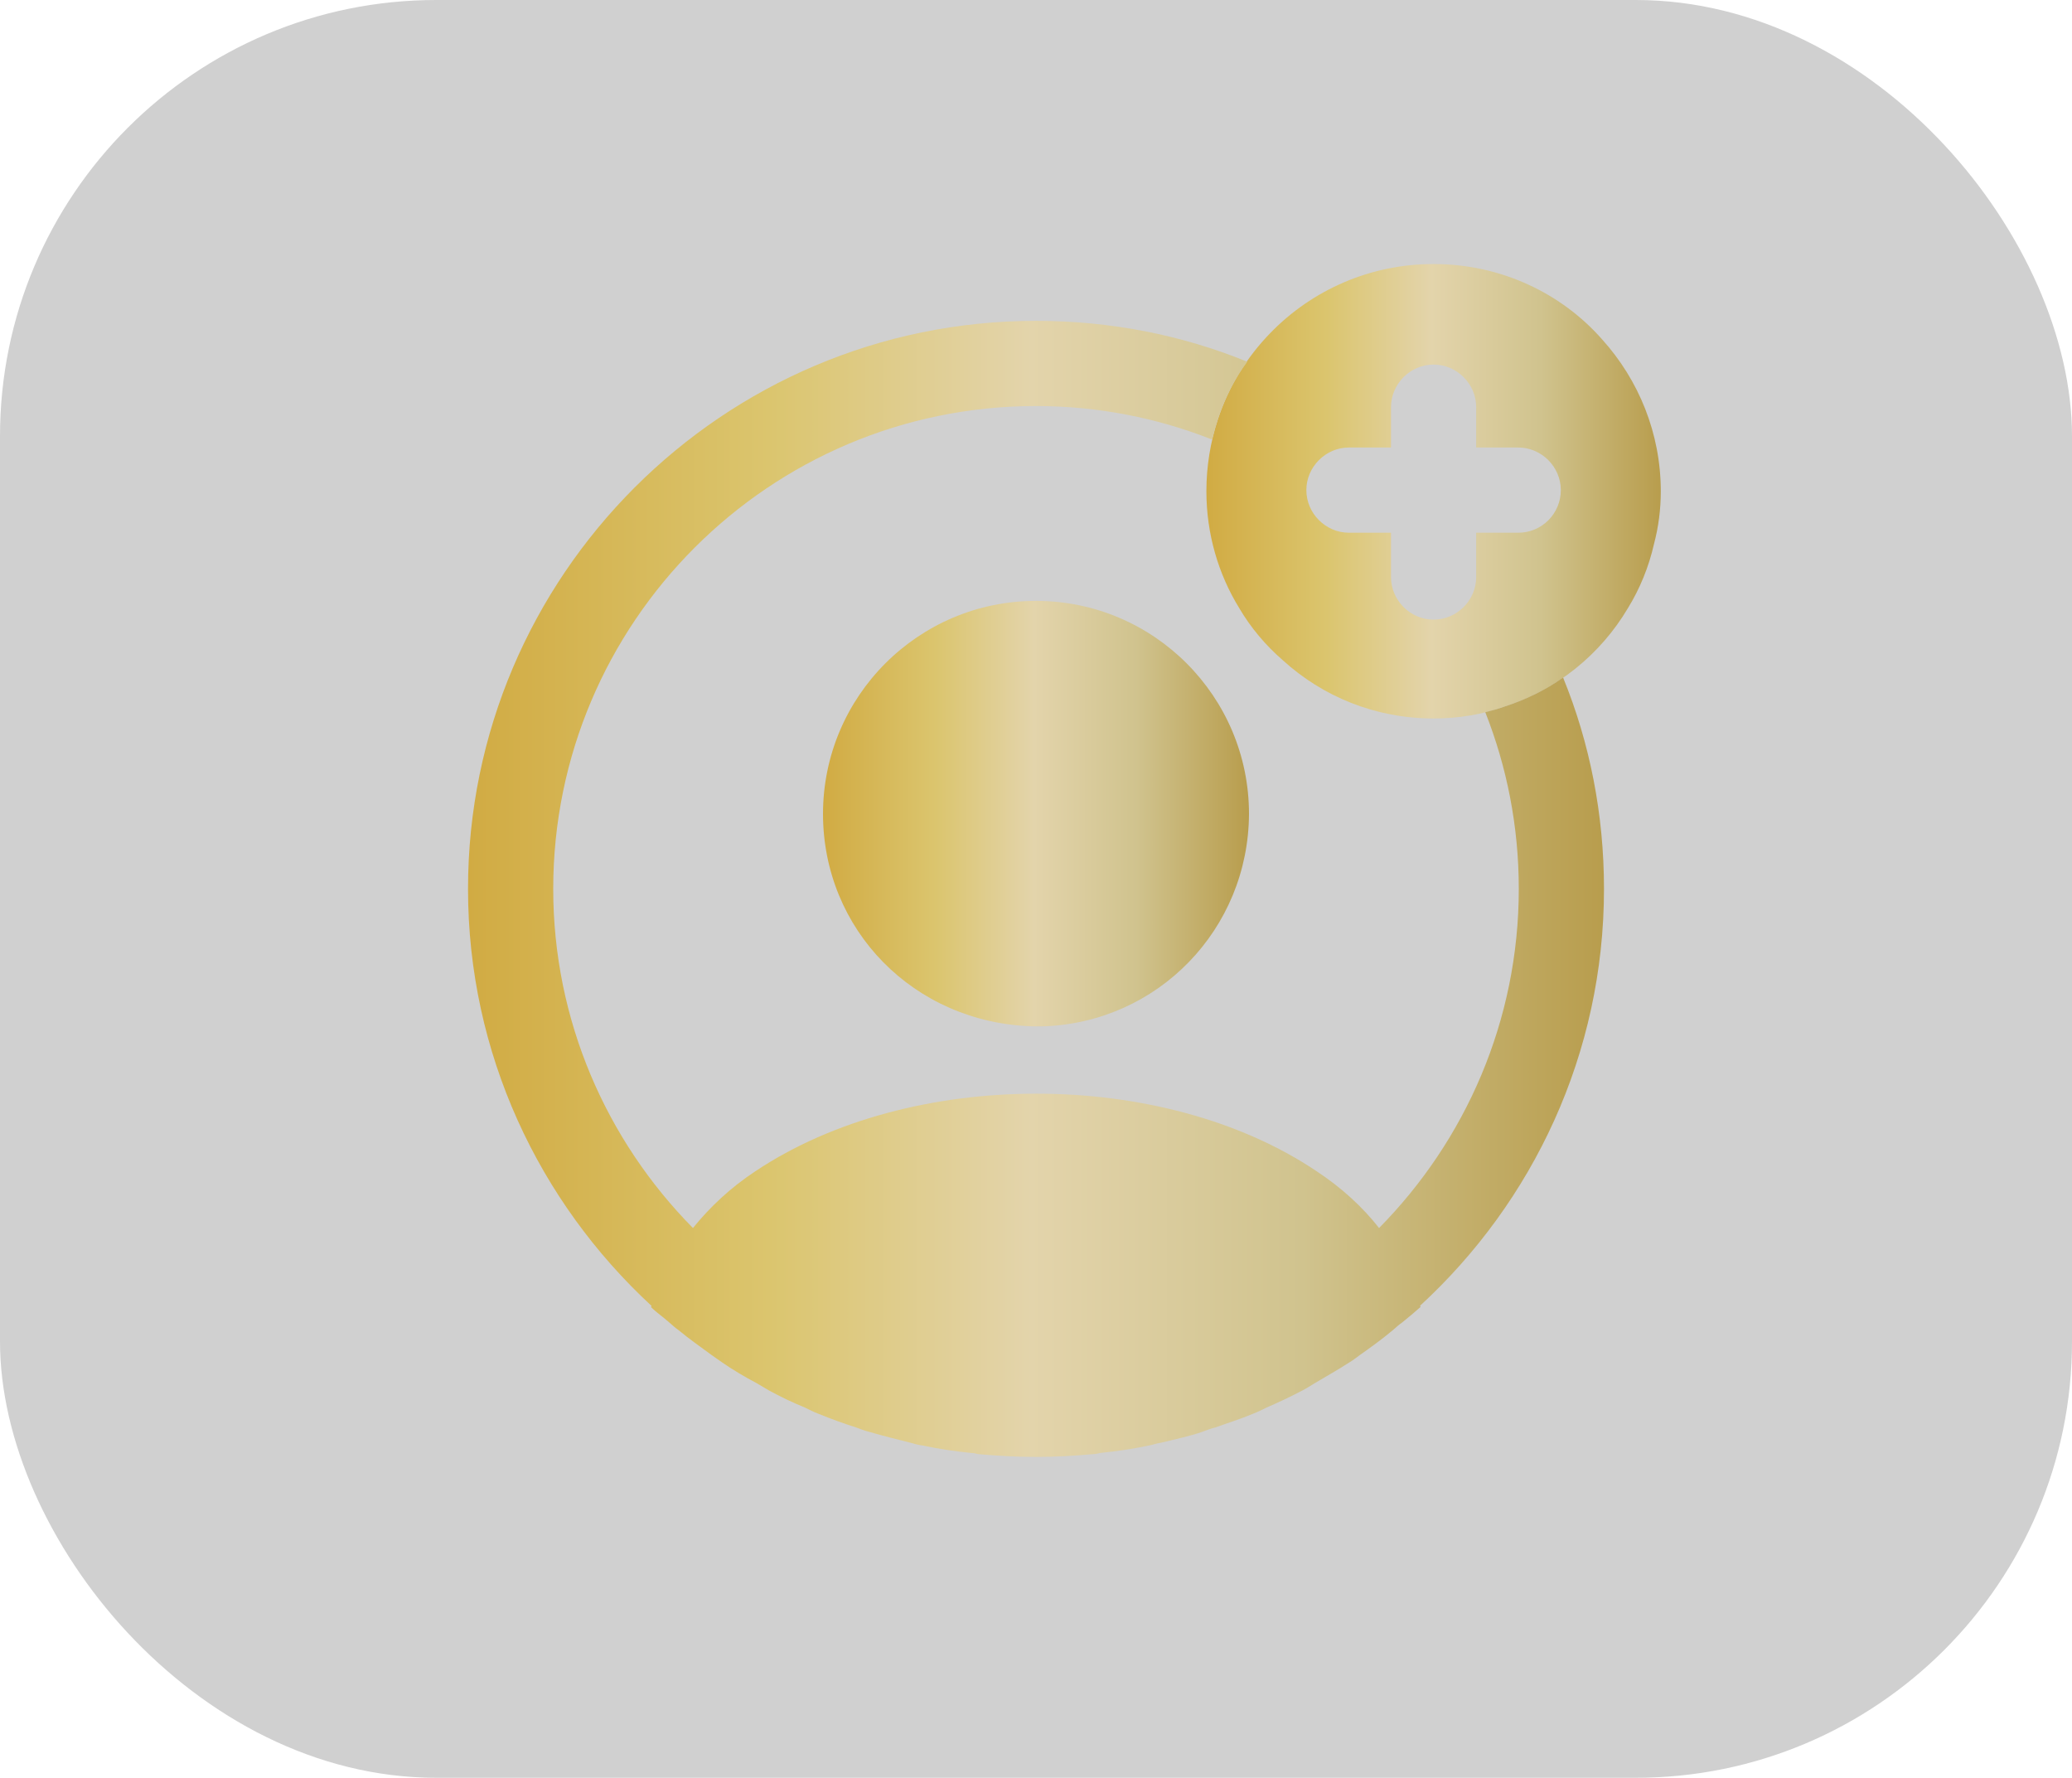 <svg width="190" height="163" viewBox="0 0 190 163" fill="none" xmlns="http://www.w3.org/2000/svg">
<rect width="190" height="163" rx="40" fill="#161616" fill-opacity="0.2"/>
<path d="M146.927 31.135C143.177 26.864 137.604 24.208 131.458 24.208C125.625 24.208 120.312 26.604 116.51 30.51C114.323 32.75 112.656 35.458 111.667 38.479C110.99 40.562 110.625 42.75 110.625 45.042C110.625 48.948 111.719 52.646 113.646 55.771C114.687 57.542 116.042 59.156 117.604 60.51C121.25 63.844 126.094 65.875 131.458 65.875C133.75 65.875 135.937 65.51 137.969 64.781C142.76 63.271 146.771 59.989 149.271 55.771C150.365 54 151.198 51.969 151.667 49.885C152.083 48.323 152.292 46.708 152.292 45.042C152.292 39.729 150.26 34.833 146.927 31.135ZM139.219 48.844H135.365V52.906C135.365 55.042 133.594 56.812 131.458 56.812C129.323 56.812 127.552 55.042 127.552 52.906V48.844H123.698C121.563 48.844 119.792 47.073 119.792 44.937C119.792 42.802 121.563 41.031 123.698 41.031H127.552V37.333C127.552 35.198 129.323 33.427 131.458 33.427C133.594 33.427 135.365 35.198 135.365 37.333V41.031H139.219C141.354 41.031 143.125 42.802 143.125 44.937C143.125 47.073 141.406 48.844 139.219 48.844Z" fill="url(#paint0_linear_2431_1047)"/>
<path d="M147.084 81.5C147.084 74.677 145.782 68.115 143.334 62.125C141.719 63.271 139.896 64.156 137.969 64.781C137.396 64.99 136.823 65.146 136.198 65.302C138.177 70.302 139.271 75.771 139.271 81.5C139.271 93.583 134.375 104.573 126.459 112.594C124.948 110.667 123.021 108.896 120.729 107.385C106.615 97.906 83.49 97.906 69.271 107.385C66.98 108.896 65.105 110.667 63.542 112.594C55.625 104.573 50.73 93.583 50.73 81.5C50.73 57.073 70.573 37.229 95 37.229C100.677 37.229 106.146 38.323 111.146 40.302C111.302 39.677 111.459 39.104 111.667 38.479C112.292 36.552 113.177 34.781 114.375 33.167C108.386 30.719 101.823 29.417 95 29.417C66.302 29.417 42.917 52.802 42.917 81.5C42.917 96.604 49.427 110.198 59.74 119.729C59.74 119.781 59.74 119.781 59.688 119.833C60.209 120.354 60.834 120.771 61.355 121.24C61.667 121.5 61.927 121.761 62.24 121.969C63.177 122.75 64.219 123.479 65.209 124.208C65.573 124.469 65.886 124.677 66.25 124.938C67.24 125.615 68.282 126.24 69.375 126.813C69.74 127.021 70.157 127.281 70.521 127.49C71.563 128.063 72.657 128.583 73.802 129.052C74.219 129.26 74.636 129.469 75.052 129.625C76.198 130.094 77.344 130.51 78.49 130.875C78.907 131.031 79.323 131.188 79.74 131.292C80.99 131.656 82.24 131.969 83.49 132.281C83.855 132.385 84.219 132.49 84.636 132.542C86.094 132.854 87.552 133.063 89.063 133.219C89.271 133.219 89.48 133.271 89.688 133.323C91.459 133.479 93.23 133.583 95 133.583C96.771 133.583 98.542 133.479 100.261 133.323C100.469 133.323 100.677 133.271 100.886 133.219C102.396 133.063 103.854 132.854 105.313 132.542C105.677 132.49 106.042 132.333 106.459 132.281C107.709 131.969 109.011 131.708 110.209 131.292C110.625 131.135 111.042 130.979 111.459 130.875C112.604 130.458 113.802 130.094 114.896 129.625C115.313 129.469 115.729 129.26 116.146 129.052C117.24 128.583 118.334 128.063 119.427 127.49C119.844 127.281 120.209 127.021 120.573 126.813C121.615 126.188 122.657 125.615 123.698 124.938C124.063 124.729 124.375 124.469 124.74 124.208C125.782 123.479 126.771 122.75 127.709 121.969C128.021 121.708 128.282 121.448 128.594 121.24C129.167 120.771 129.74 120.302 130.261 119.833C130.261 119.781 130.261 119.781 130.209 119.729C140.573 110.198 147.084 96.604 147.084 81.5Z" fill="url(#paint1_linear_2431_1047)"/>
<path d="M95 55.094C84.219 55.094 75.469 63.844 75.469 74.625C75.469 85.198 83.75 93.792 94.74 94.104C94.896 94.104 95.104 94.104 95.208 94.104C95.312 94.104 95.469 94.104 95.573 94.104C95.625 94.104 95.677 94.104 95.677 94.104C106.198 93.74 114.479 85.198 114.531 74.625C114.531 63.844 105.781 55.094 95 55.094Z" fill="url(#paint2_linear_2431_1047)"/>
<defs>
<linearGradient id="paint0_linear_2431_1047" x1="110.625" y1="45.042" x2="152.292" y2="45.042" gradientUnits="userSpaceOnUse">
<stop stop-color="#D1AB43"/>
<stop offset="0.265" stop-color="#DBC56E"/>
<stop offset="0.495" stop-color="#E3D4AB"/>
<stop offset="0.735" stop-color="#D0C38E"/>
<stop offset="1" stop-color="#B89D4D"/>
</linearGradient>
<linearGradient id="paint1_linear_2431_1047" x1="42.917" y1="81.5" x2="147.084" y2="81.5" gradientUnits="userSpaceOnUse">
<stop stop-color="#D1AB43"/>
<stop offset="0.265" stop-color="#DBC56E"/>
<stop offset="0.495" stop-color="#E3D4AB"/>
<stop offset="0.735" stop-color="#D0C38E"/>
<stop offset="1" stop-color="#B89D4D"/>
</linearGradient>
<linearGradient id="paint2_linear_2431_1047" x1="75.469" y1="74.599" x2="114.531" y2="74.599" gradientUnits="userSpaceOnUse">
<stop stop-color="#D1AB43"/>
<stop offset="0.265" stop-color="#DBC56E"/>
<stop offset="0.495" stop-color="#E3D4AB"/>
<stop offset="0.735" stop-color="#D0C38E"/>
<stop offset="1" stop-color="#B89D4D"/>
</linearGradient>
</defs>
</svg>
